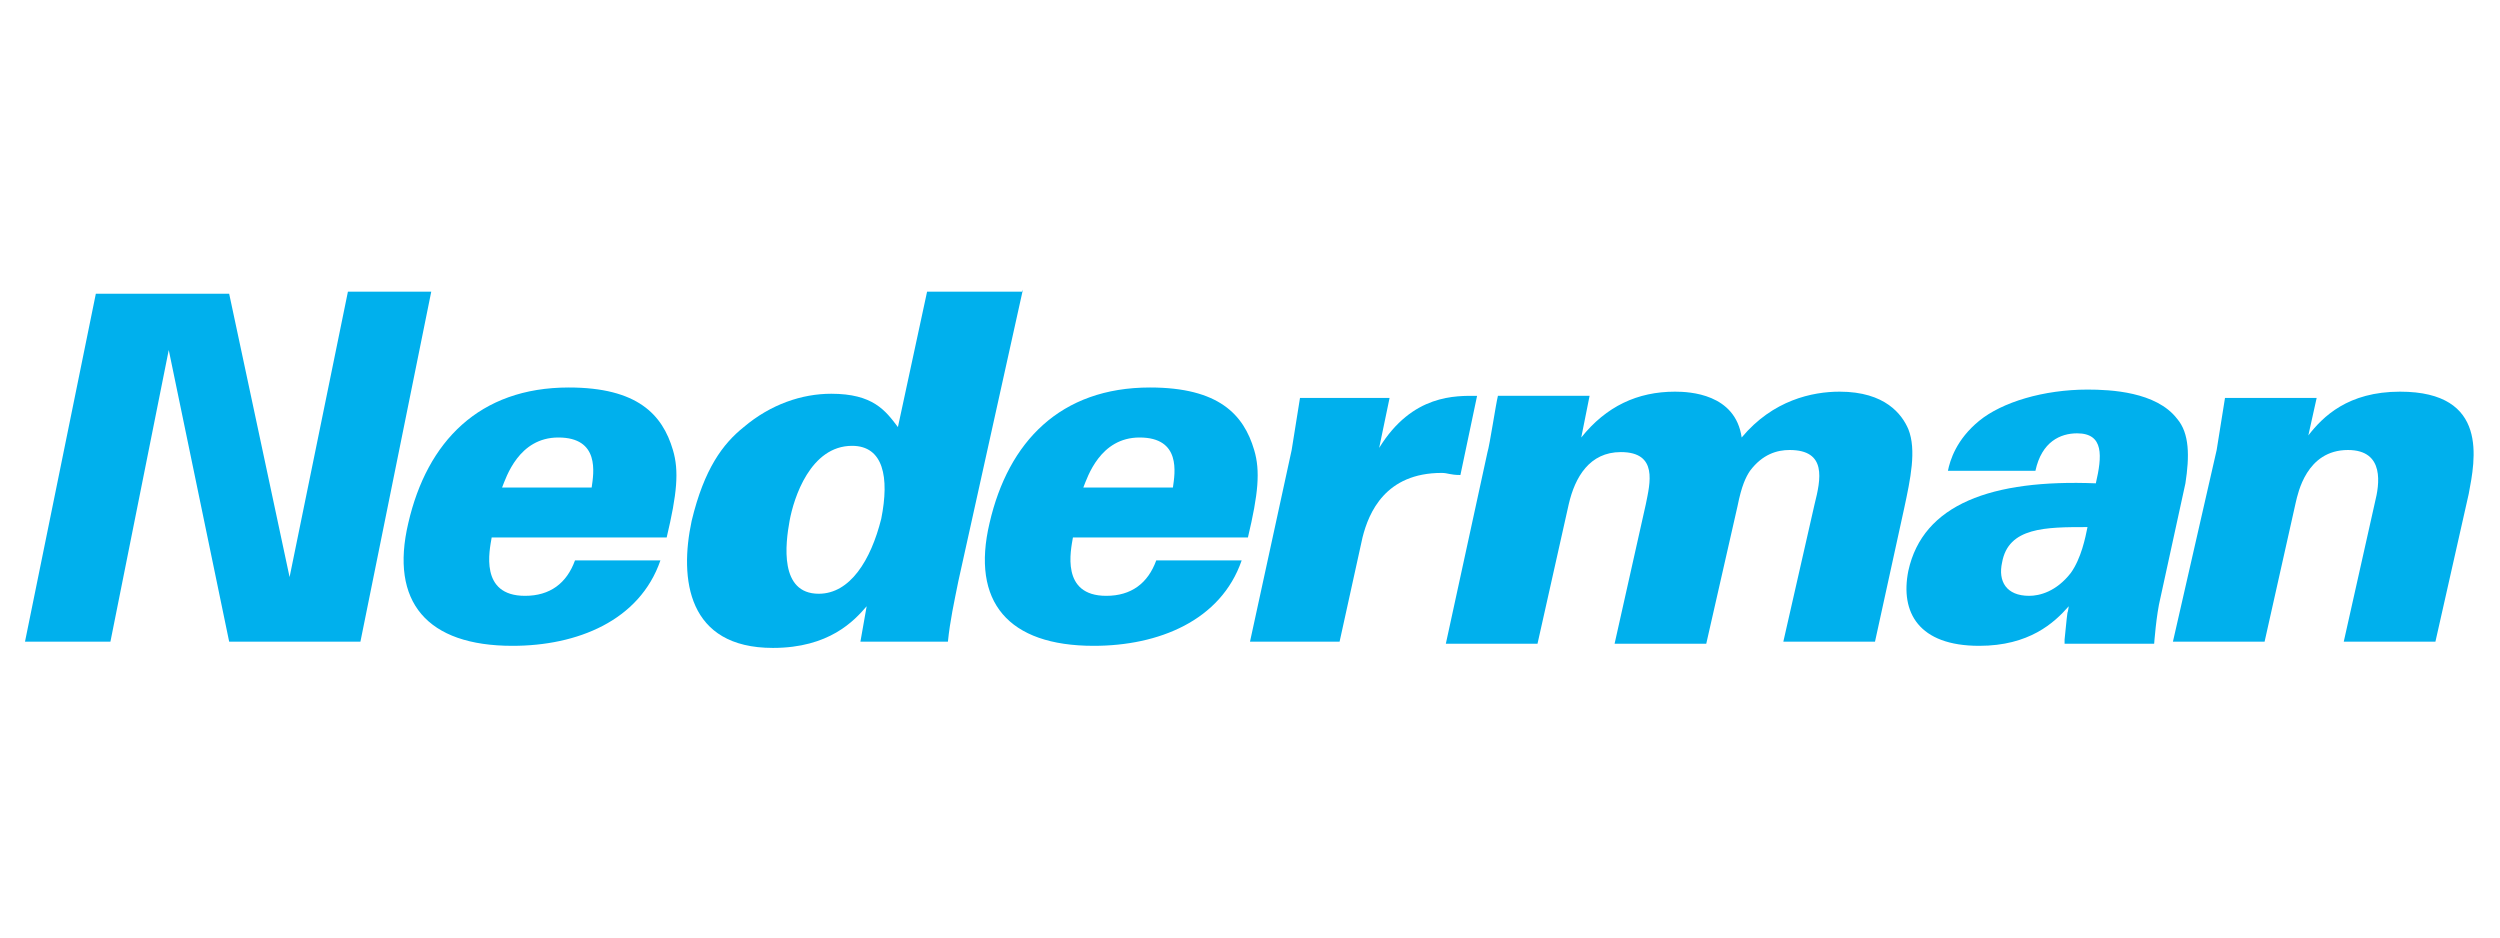 <?xml version="1.0" encoding="utf-8"?>
<!-- Generator: Adobe Illustrator 21.1.0, SVG Export Plug-In . SVG Version: 6.00 Build 0)  -->
<svg version="1.1" id="Layer_1" xmlns="http://www.w3.org/2000/svg" xmlns:xlink="http://www.w3.org/1999/xlink" x="0px" y="0px"
	 width="120px" height="45px" viewBox="0 0 120 45" style="enable-background:new 0 0 120 45;" xml:space="preserve">
<style type="text/css">
	.st0{fill:#00B0ED;}
</style>
<g>
	<path class="st0" d="M23.6,25.8c-0.1,0.6-0.6,2.8,1.6,2.8c1.2,0,2-0.6,2.4-1.7h4.1c-1,2.9-4,4.1-7.1,4.1c-4.1,0-5.9-2.1-5-5.9
		c0.9-3.9,3.4-6.5,7.7-6.5c3.3,0,4.5,1.3,5,3c0.3,1,0.2,2.1-0.3,4.2H23.6 M28.4,23.4c0.1-0.7,0.4-2.4-1.6-2.4
		c-1.9,0-2.5,1.9-2.7,2.4H28.4z"/>
	<path class="st0" d="M49.1,13.9L46,27.9c-0.2,1-0.4,1.9-0.5,2.9h-4.2l0.3-1.7c-0.6,0.7-1.8,2-4.5,2c-4.1,0-4.5-3.3-3.9-6.1
		c0.6-2.5,1.5-3.7,2.5-4.5c1.3-1.1,2.8-1.6,4.2-1.6c2,0,2.6,0.8,3.2,1.6l1.4-6.5H49.1 M42.3,24.9c0.4-2,0.1-3.5-1.4-3.5
		c-2,0-2.8,2.5-3,3.6c-0.2,1.1-0.5,3.5,1.4,3.5C40.8,28.5,41.8,26.9,42.3,24.9"/>
	<path class="st0" d="M51.5,25.8c-0.1,0.6-0.6,2.8,1.6,2.8c1.2,0,2-0.6,2.4-1.7h4.1c-1,2.9-4,4.1-7.1,4.1c-4.1,0-5.9-2.1-5-5.9
		c0.9-3.9,3.4-6.5,7.7-6.5c3.3,0,4.5,1.3,5,3c0.3,1,0.2,2.1-0.3,4.2H51.5 M56.3,23.4c0.1-0.7,0.4-2.4-1.6-2.4
		c-1.9,0-2.5,1.9-2.7,2.4H56.3z"/>
	<path class="st0" d="M62,21.6l0.4-2.5h4.3l-0.5,2.4c1.6-2.6,3.7-2.5,4.7-2.5l-0.8,3.8c-0.5,0-0.6-0.1-0.9-0.1
		c-2.7,0-3.5,1.9-3.8,3.1l-1.1,5H60L62,21.6"/>
	<path class="st0" d="M71.4,21.7c0.1-0.3,0.4-2.3,0.5-2.7h4.4L75.9,21c1.2-1.5,2.7-2.2,4.5-2.2c0.7,0,2.9,0.1,3.2,2.2
		c1.5-1.8,3.4-2.2,4.7-2.2c2.2,0,3,1.1,3.3,1.8c0.4,1,0.1,2.4-0.2,3.8L90,30.8h-4.4l1.5-6.6c0.3-1.2,0.6-2.6-1.2-2.6
		c-0.6,0-1.3,0.2-1.9,1c-0.2,0.3-0.4,0.7-0.6,1.7l-1.5,6.6h-4.4l1.5-6.7c0.2-1,0.6-2.5-1.2-2.5c-1.5,0-2.2,1.2-2.5,2.5l-1.5,6.7
		h-4.4L71.4,21.7"/>
	<path class="st0" d="M99.1,30.7c0.2-2,0.1-0.9,0.2-1.6C98.6,29.9,97.4,31,95,31c-2.9,0-3.8-1.6-3.4-3.6c0.7-3.2,4-4.4,9-4.2
		c0.3-1.3,0.4-2.4-0.9-2.4c-0.8,0-1.7,0.4-2,1.8h-4.2c0.1-0.5,0.4-1.5,1.5-2.4c1.1-0.9,3.1-1.5,5.2-1.5c1.1,0,3.3,0.1,4.3,1.4
		c0.6,0.7,0.6,1.8,0.4,3.1l-1.2,5.5c-0.2,0.8-0.3,2.2-0.3,2.2H99.1 M96.1,27c-0.2,0.9,0.2,1.6,1.3,1.6c0.5,0,1.3-0.2,2-1.1
		c0.5-0.7,0.7-1.7,0.8-2.2C98.2,25.3,96.4,25.3,96.1,27"/>
	<path class="st0" d="M106.4,21.6l0.4-2.5h4.4l-0.4,1.8c0.7-0.9,1.9-2.1,4.4-2.1c4.3,0,3.6,3.3,3.3,4.9l-1.6,7.1h-4.4l1.5-6.7
		c0.2-0.8,0.5-2.5-1.3-2.5c-2,0-2.4,2.1-2.5,2.5l-1.5,6.7h-4.4L106.4,21.6"/>
	<polygon class="st0" points="4.6,14.1 11,14.1 13.9,27.7 16.7,14 20.7,14 17.3,30.8 11,30.8 8.1,16.8 5.3,30.8 1.2,30.8 	"/>
</g>
</svg>
